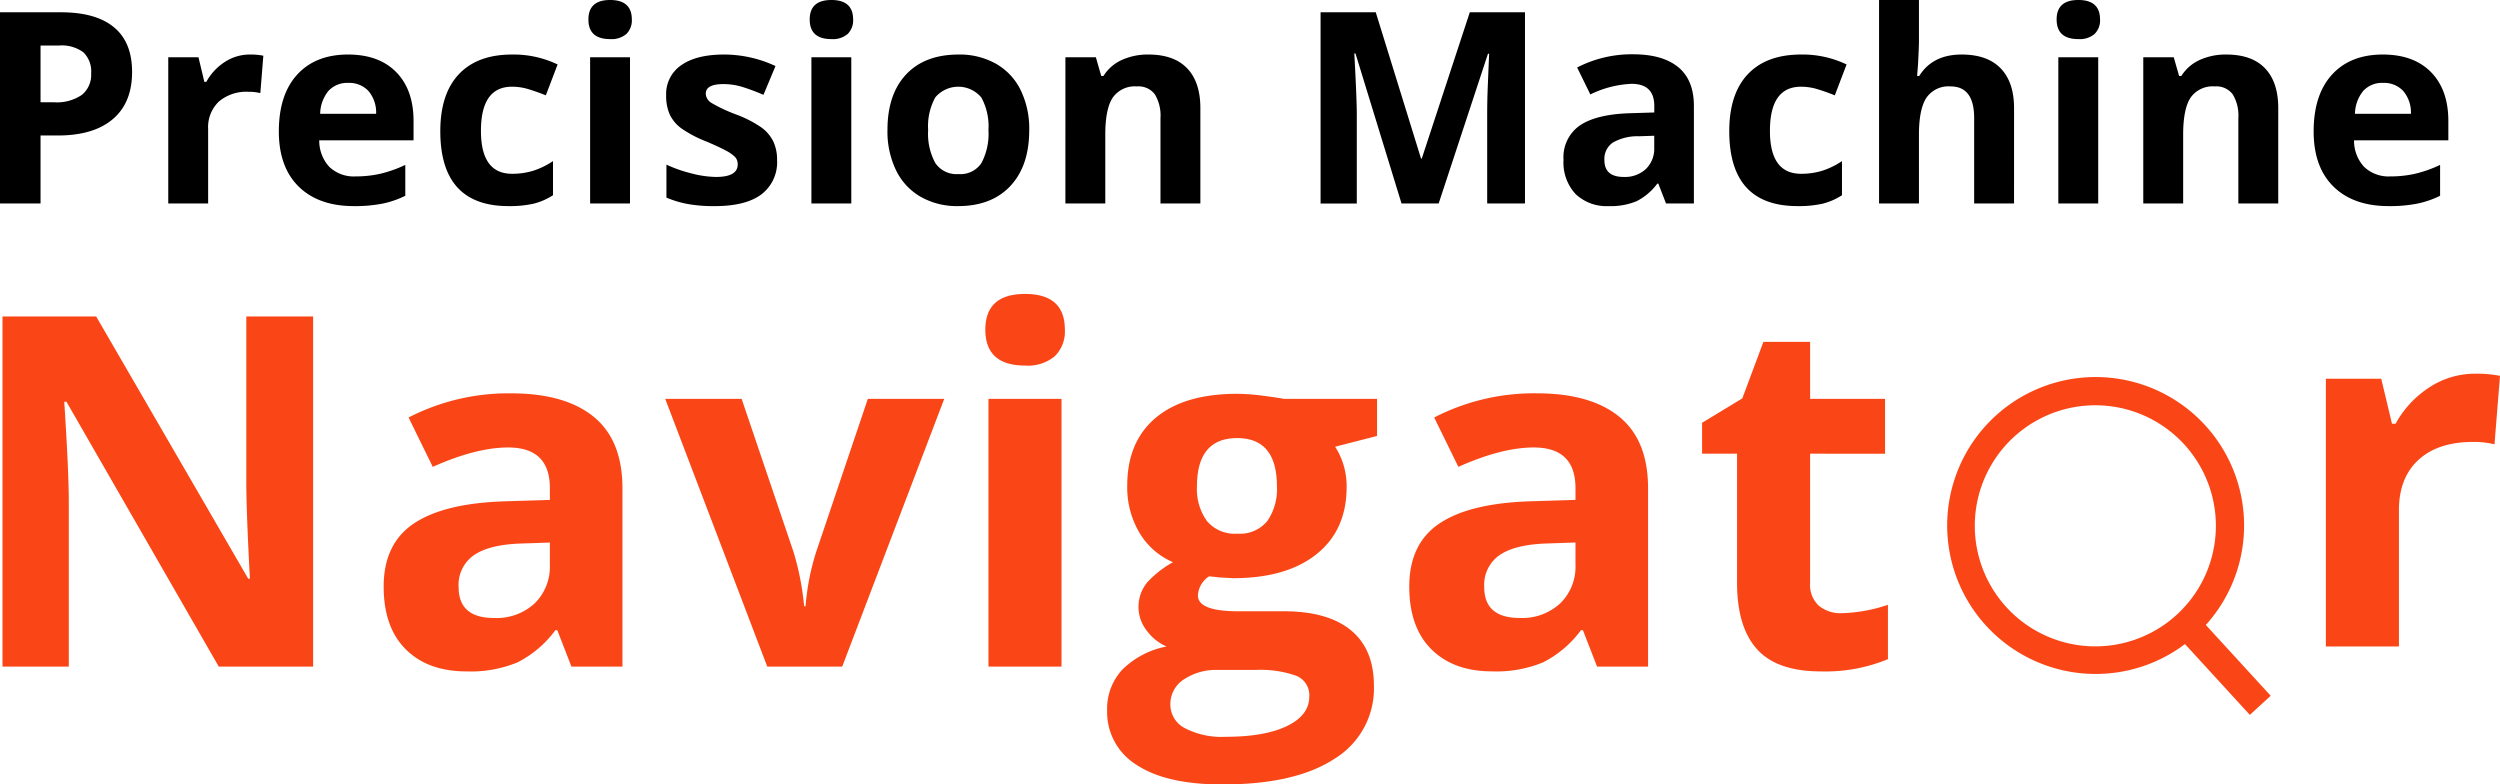 <svg xmlns="http://www.w3.org/2000/svg" width="424.368" height="133.157" viewBox="0 0 424.368 133.157">
  <g id="グループ_2532" data-name="グループ 2532" transform="translate(-822.507 -276.688)">
    <path id="パス_4976" data-name="パス 4976" d="M55.244,41.985H39.227L13.37-2.979H13q.772,11.912.772,16.994v27.97H2.516V-17.452h15.9L44.227,27.065h.285q-.61-11.587-.61-16.384V-17.452H55.244Zm43.849,0-2.4-6.179h-.325a18.314,18.314,0,0,1-6.444,5.468A20.824,20.824,0,0,1,81.287,42.8q-6.545,0-10.306-3.74T67.22,28.406q0-7.236,5.061-10.672t15.266-3.8l7.887-.244V11.7q0-6.911-7.074-6.911-5.448,0-12.806,3.293L71.448-.3A36.95,36.95,0,0,1,88.848-4.4Q98-4.4,102.874-.418T107.753,11.7V41.985ZM95.434,20.926l-4.8.163q-5.407.163-8.05,1.951a6.129,6.129,0,0,0-2.643,5.448q0,5.244,6.017,5.244a9.529,9.529,0,0,0,6.891-2.48,8.711,8.711,0,0,0,2.582-6.586Zm36.9,21.059L115.013-3.467h12.969l8.781,25.9a46.209,46.209,0,0,1,1.829,9.31h.244a40.485,40.485,0,0,1,1.829-9.31l8.741-25.9h12.969L145.056,41.985Zm37.019-57.2q0-6.058,6.749-6.058t6.749,6.058a5.906,5.906,0,0,1-1.687,4.492A7.092,7.092,0,0,1,176.1-9.118Q169.35-9.118,169.35-15.216Zm12.928,57.2h-12.4V-3.467h12.4ZM235.844-3.467v6.3l-7.115,1.829a12.4,12.4,0,0,1,1.951,6.83q0,7.318-5.1,11.4t-14.168,4.086l-2.236-.122-1.829-.2a4.123,4.123,0,0,0-1.911,3.252q0,2.683,6.83,2.683h7.724q7.48,0,11.4,3.212t3.923,9.432A13.987,13.987,0,0,1,228.668,57.6q-6.647,4.391-19.087,4.391-9.513,0-14.534-3.313a10.521,10.521,0,0,1-5.021-9.29,9.725,9.725,0,0,1,2.561-6.871,14.543,14.543,0,0,1,7.521-3.943,8.3,8.3,0,0,1-3.334-2.663,6.544,6.544,0,0,1,.081-8.253,17.391,17.391,0,0,1,4.35-3.395,12.2,12.2,0,0,1-5.671-4.96,15.094,15.094,0,0,1-2.094-8.05q0-7.44,4.838-11.505T212.1-4.321a35.377,35.377,0,0,1,4.533.346q2.622.346,3.354.508ZM200.759,48.408a4.494,4.494,0,0,0,2.46,4.025A13.533,13.533,0,0,0,210.11,53.9q6.667,0,10.448-1.829t3.781-5A3.54,3.54,0,0,0,222.1,43.53a18.311,18.311,0,0,0-6.911-.976h-6.423a9.727,9.727,0,0,0-5.712,1.606A4.953,4.953,0,0,0,200.759,48.408Zm4.513-37a9.254,9.254,0,0,0,1.687,5.854,6.128,6.128,0,0,0,5.143,2.155,6,6,0,0,0,5.122-2.155,9.5,9.5,0,0,0,1.626-5.854q0-8.212-6.749-8.212Q205.272,3.2,205.272,11.413Zm67.916,30.572-2.4-6.179h-.325a18.313,18.313,0,0,1-6.444,5.468,20.824,20.824,0,0,1-8.639,1.525q-6.545,0-10.306-3.74t-3.761-10.651q0-7.236,5.061-10.672t15.266-3.8l7.887-.244V11.7q0-6.911-7.074-6.911-5.448,0-12.806,3.293L245.543-.3a36.95,36.95,0,0,1,17.4-4.106q9.147,0,14.026,3.984T281.847,11.7V41.985Zm-3.659-21.059-4.8.163q-5.407.163-8.05,1.951a6.129,6.129,0,0,0-2.643,5.448q0,5.244,6.017,5.244a9.529,9.529,0,0,0,6.891-2.48,8.711,8.711,0,0,0,2.582-6.586ZM314.76,32.919a26.879,26.879,0,0,0,7.806-1.423v9.229A27.831,27.831,0,0,1,311.183,42.8q-7.44,0-10.834-3.761t-3.395-11.282V5.843h-5.936V.6l6.83-4.147,3.578-9.594h7.928v9.676h12.725v9.31H309.353V27.756a4.841,4.841,0,0,0,1.484,3.9A5.855,5.855,0,0,0,314.76,32.919ZM422.274-7.736a20,20,0,0,1,4.187.366l-.935,11.627a14.2,14.2,0,0,0-3.659-.407q-5.936,0-9.249,3.049t-3.313,8.537V38.57h-12.4V-6.882H406.3L408.126.761h.61A17.086,17.086,0,0,1,414.448-5.4,14.085,14.085,0,0,1,422.274-7.736Z" transform="translate(820.414 347.857)" fill="#fa4616"/>
    <path id="パス_4975" data-name="パス 4975" d="M7.96,8.243h2.264a7.541,7.541,0,0,0,4.751-1.254,4.39,4.39,0,0,0,1.576-3.652A4.5,4.5,0,0,0,15.23-.237a6.189,6.189,0,0,0-4.14-1.154H7.96ZM23.5,3.092q0,5.239-3.274,8.014t-9.313,2.775H7.96V25.425H1.078V-7.03H11.445q5.905,0,8.98,2.542T23.5,3.092ZM43.492.14a10.919,10.919,0,0,1,2.287.2l-.511,6.349a7.756,7.756,0,0,0-2-.222,7.18,7.18,0,0,0-5.05,1.665,6.019,6.019,0,0,0-1.809,4.662V25.425H29.639V.606h5.128l1,4.173H36.1a9.33,9.33,0,0,1,3.119-3.363A7.691,7.691,0,0,1,43.492.14ZM60.2,4.957a4.3,4.3,0,0,0-3.374,1.365,6.319,6.319,0,0,0-1.4,3.874h9.5a5.644,5.644,0,0,0-1.31-3.874A4.435,4.435,0,0,0,60.2,4.957Zm.955,20.912q-5.994,0-9.368-3.308T48.41,13.193q0-6.238,3.119-9.646T60.154.14q5.261,0,8.192,3t2.93,8.28V14.7H55.27a6.517,6.517,0,0,0,1.709,4.506,6.014,6.014,0,0,0,4.484,1.621,18.616,18.616,0,0,0,4.24-.466,21.216,21.216,0,0,0,4.173-1.487v5.239a15.9,15.9,0,0,1-3.8,1.321A23.934,23.934,0,0,1,61.153,25.869Zm26.252,0q-11.588,0-11.588-12.72,0-6.327,3.152-9.668T88,.14A17.225,17.225,0,0,1,95.73,1.827l-2,5.239q-1.6-.644-2.975-1.054A9.585,9.585,0,0,0,88,5.6q-5.283,0-5.283,7.5,0,7.281,5.283,7.281a12.046,12.046,0,0,0,3.618-.522,13.065,13.065,0,0,0,3.33-1.632v5.794a10.912,10.912,0,0,1-3.319,1.443A18.663,18.663,0,0,1,87.405,25.869ZM100.96-5.809q0-3.308,3.685-3.308t3.685,3.308a3.225,3.225,0,0,1-.921,2.453,3.872,3.872,0,0,1-2.764.877Q100.96-2.48,100.96-5.809Zm7.059,31.234h-6.771V.606h6.771Zm24.965-7.37a6.833,6.833,0,0,1-2.653,5.816q-2.653,2-7.936,2a24.927,24.927,0,0,1-4.617-.366,17.465,17.465,0,0,1-3.574-1.077V18.832a23.6,23.6,0,0,0,4.251,1.487,17.214,17.214,0,0,0,4.162.6q3.685,0,3.685-2.131a1.779,1.779,0,0,0-.488-1.3,7.081,7.081,0,0,0-1.687-1.132q-1.2-.633-3.2-1.476a20.082,20.082,0,0,1-4.207-2.22,6.249,6.249,0,0,1-1.954-2.342,7.731,7.731,0,0,1-.61-3.252,5.9,5.9,0,0,1,2.564-5.117Q119.287.14,123.993.14a20.636,20.636,0,0,1,8.724,1.954l-2.042,4.884q-1.865-.8-3.485-1.31a10.944,10.944,0,0,0-3.308-.511q-3,0-3,1.621a1.905,1.905,0,0,0,.966,1.576,26.262,26.262,0,0,0,4.229,1.976,19.647,19.647,0,0,1,4.262,2.2,6.5,6.5,0,0,1,2,2.353A7.231,7.231,0,0,1,132.984,18.055Zm5.54-23.864q0-3.308,3.685-3.308t3.685,3.308a3.225,3.225,0,0,1-.921,2.453,3.872,3.872,0,0,1-2.764.877Q138.524-2.48,138.524-5.809Zm7.059,31.234h-6.771V.606h6.771Zm13.044-12.454a10.417,10.417,0,0,0,1.21,5.572,4.327,4.327,0,0,0,3.94,1.887,4.258,4.258,0,0,0,3.9-1.876,10.567,10.567,0,0,0,1.188-5.583,10.251,10.251,0,0,0-1.2-5.528,5.1,5.1,0,0,0-7.836-.011A10.243,10.243,0,0,0,158.627,12.971Zm17.16,0q0,6.06-3.2,9.479t-8.9,3.419a12.453,12.453,0,0,1-6.3-1.565,10.414,10.414,0,0,1-4.2-4.5,15.106,15.106,0,0,1-1.465-6.837q0-6.083,3.175-9.457T163.822.14a12.523,12.523,0,0,1,6.3,1.554,10.372,10.372,0,0,1,4.2,4.462A14.966,14.966,0,0,1,175.788,12.971Zm29.05,12.454h-6.771v-14.5a6.963,6.963,0,0,0-.955-4.029,3.473,3.473,0,0,0-3.041-1.343,4.572,4.572,0,0,0-4.107,1.9q-1.265,1.9-1.265,6.294V25.425h-6.771V.606H187.1l.91,3.175h.377a7.155,7.155,0,0,1,3.119-2.719A10.621,10.621,0,0,1,196.024.14q4.329,0,6.571,2.342t2.242,6.76Zm34.146,0L231.169-.038h-.2q.422,7.77.422,10.367v15.1h-6.149V-7.03h9.368l7.681,24.819h.133L250.571-7.03h9.368V25.425h-6.416V10.063q0-1.088.033-2.509t.3-7.548h-.2l-8.369,25.418Zm44.9,0-1.31-3.374H282.4a10,10,0,0,1-3.519,2.986,11.371,11.371,0,0,1-4.717.832,7.628,7.628,0,0,1-5.628-2.042,7.843,7.843,0,0,1-2.053-5.816,6.549,6.549,0,0,1,2.764-5.827q2.764-1.876,8.336-2.076l4.307-.133V8.886q0-3.774-3.863-3.774a17.6,17.6,0,0,0-6.993,1.8l-2.242-4.573A20.177,20.177,0,0,1,278.289.1q4.995,0,7.659,2.176t2.664,6.615V25.425Zm-2-11.5-2.62.089a8.389,8.389,0,0,0-4.4,1.066,3.347,3.347,0,0,0-1.443,2.975q0,2.864,3.285,2.864a5.2,5.2,0,0,0,3.763-1.354,4.756,4.756,0,0,0,1.41-3.6Zm24.321,11.943q-11.588,0-11.588-12.72,0-6.327,3.152-9.668T306.805.14a17.225,17.225,0,0,1,7.725,1.687l-2,5.239q-1.6-.644-2.975-1.054a9.585,9.585,0,0,0-2.753-.411q-5.283,0-5.283,7.5,0,7.281,5.283,7.281a12.046,12.046,0,0,0,3.618-.522,13.065,13.065,0,0,0,3.33-1.632v5.794a10.913,10.913,0,0,1-3.319,1.443A18.664,18.664,0,0,1,306.206,25.869Zm36.753-.444h-6.771v-14.5q0-5.372-4-5.372a4.544,4.544,0,0,0-4.107,1.931q-1.265,1.931-1.265,6.26V25.425h-6.771V-9.117h6.771V-2.08q0,.821-.155,3.863l-.155,2h.355Q329.128.14,334.057.14q4.373,0,6.638,2.353t2.264,6.749Zm7.228-31.234q0-3.308,3.685-3.308t3.685,3.308a3.225,3.225,0,0,1-.921,2.453,3.872,3.872,0,0,1-2.764.877Q350.186-2.48,350.186-5.809Zm7.059,31.234h-6.771V.606h6.771Zm30.559,0h-6.771v-14.5a6.963,6.963,0,0,0-.955-4.029,3.473,3.473,0,0,0-3.041-1.343,4.572,4.572,0,0,0-4.107,1.9q-1.265,1.9-1.265,6.294V25.425h-6.771V.606h5.172l.91,3.175h.377a7.155,7.155,0,0,1,3.119-2.719A10.621,10.621,0,0,1,378.992.14q4.329,0,6.571,2.342t2.242,6.76ZM405.6,4.957a4.3,4.3,0,0,0-3.374,1.365,6.319,6.319,0,0,0-1.4,3.874h9.5a5.644,5.644,0,0,0-1.31-3.874A4.435,4.435,0,0,0,405.6,4.957Zm.955,20.912q-5.994,0-9.368-3.308t-3.374-9.368q0-6.238,3.119-9.646T405.555.14q5.261,0,8.192,3t2.93,8.28V14.7H400.671a6.517,6.517,0,0,0,1.709,4.506,6.014,6.014,0,0,0,4.484,1.621,18.616,18.616,0,0,0,4.24-.466,21.215,21.215,0,0,0,4.173-1.487v5.239a15.9,15.9,0,0,1-3.8,1.321A23.934,23.934,0,0,1,406.554,25.869Z" transform="translate(821.429 285.805)"/>
    <g id="グループ_2518" data-name="グループ 2518" transform="translate(654 57)">
      <path id="パス_4968" data-name="パス 4968" d="M779.09,510.872a25.2,25.2,0,1,1,17.018-6.609,25.15,25.15,0,0,1-17.018,6.609m-.032-45.606a20.461,20.461,0,1,0,.914.021q-.458-.021-.914-.021" transform="translate(-254.86 -176.782)" fill="#fa4616"/>
      <rect id="長方形_1758" data-name="長方形 1758" width="4.802" height="18.585" transform="translate(537.855 327.332) rotate(-42.492)" fill="#fa4616"/>
    </g>
  </g>
</svg>
